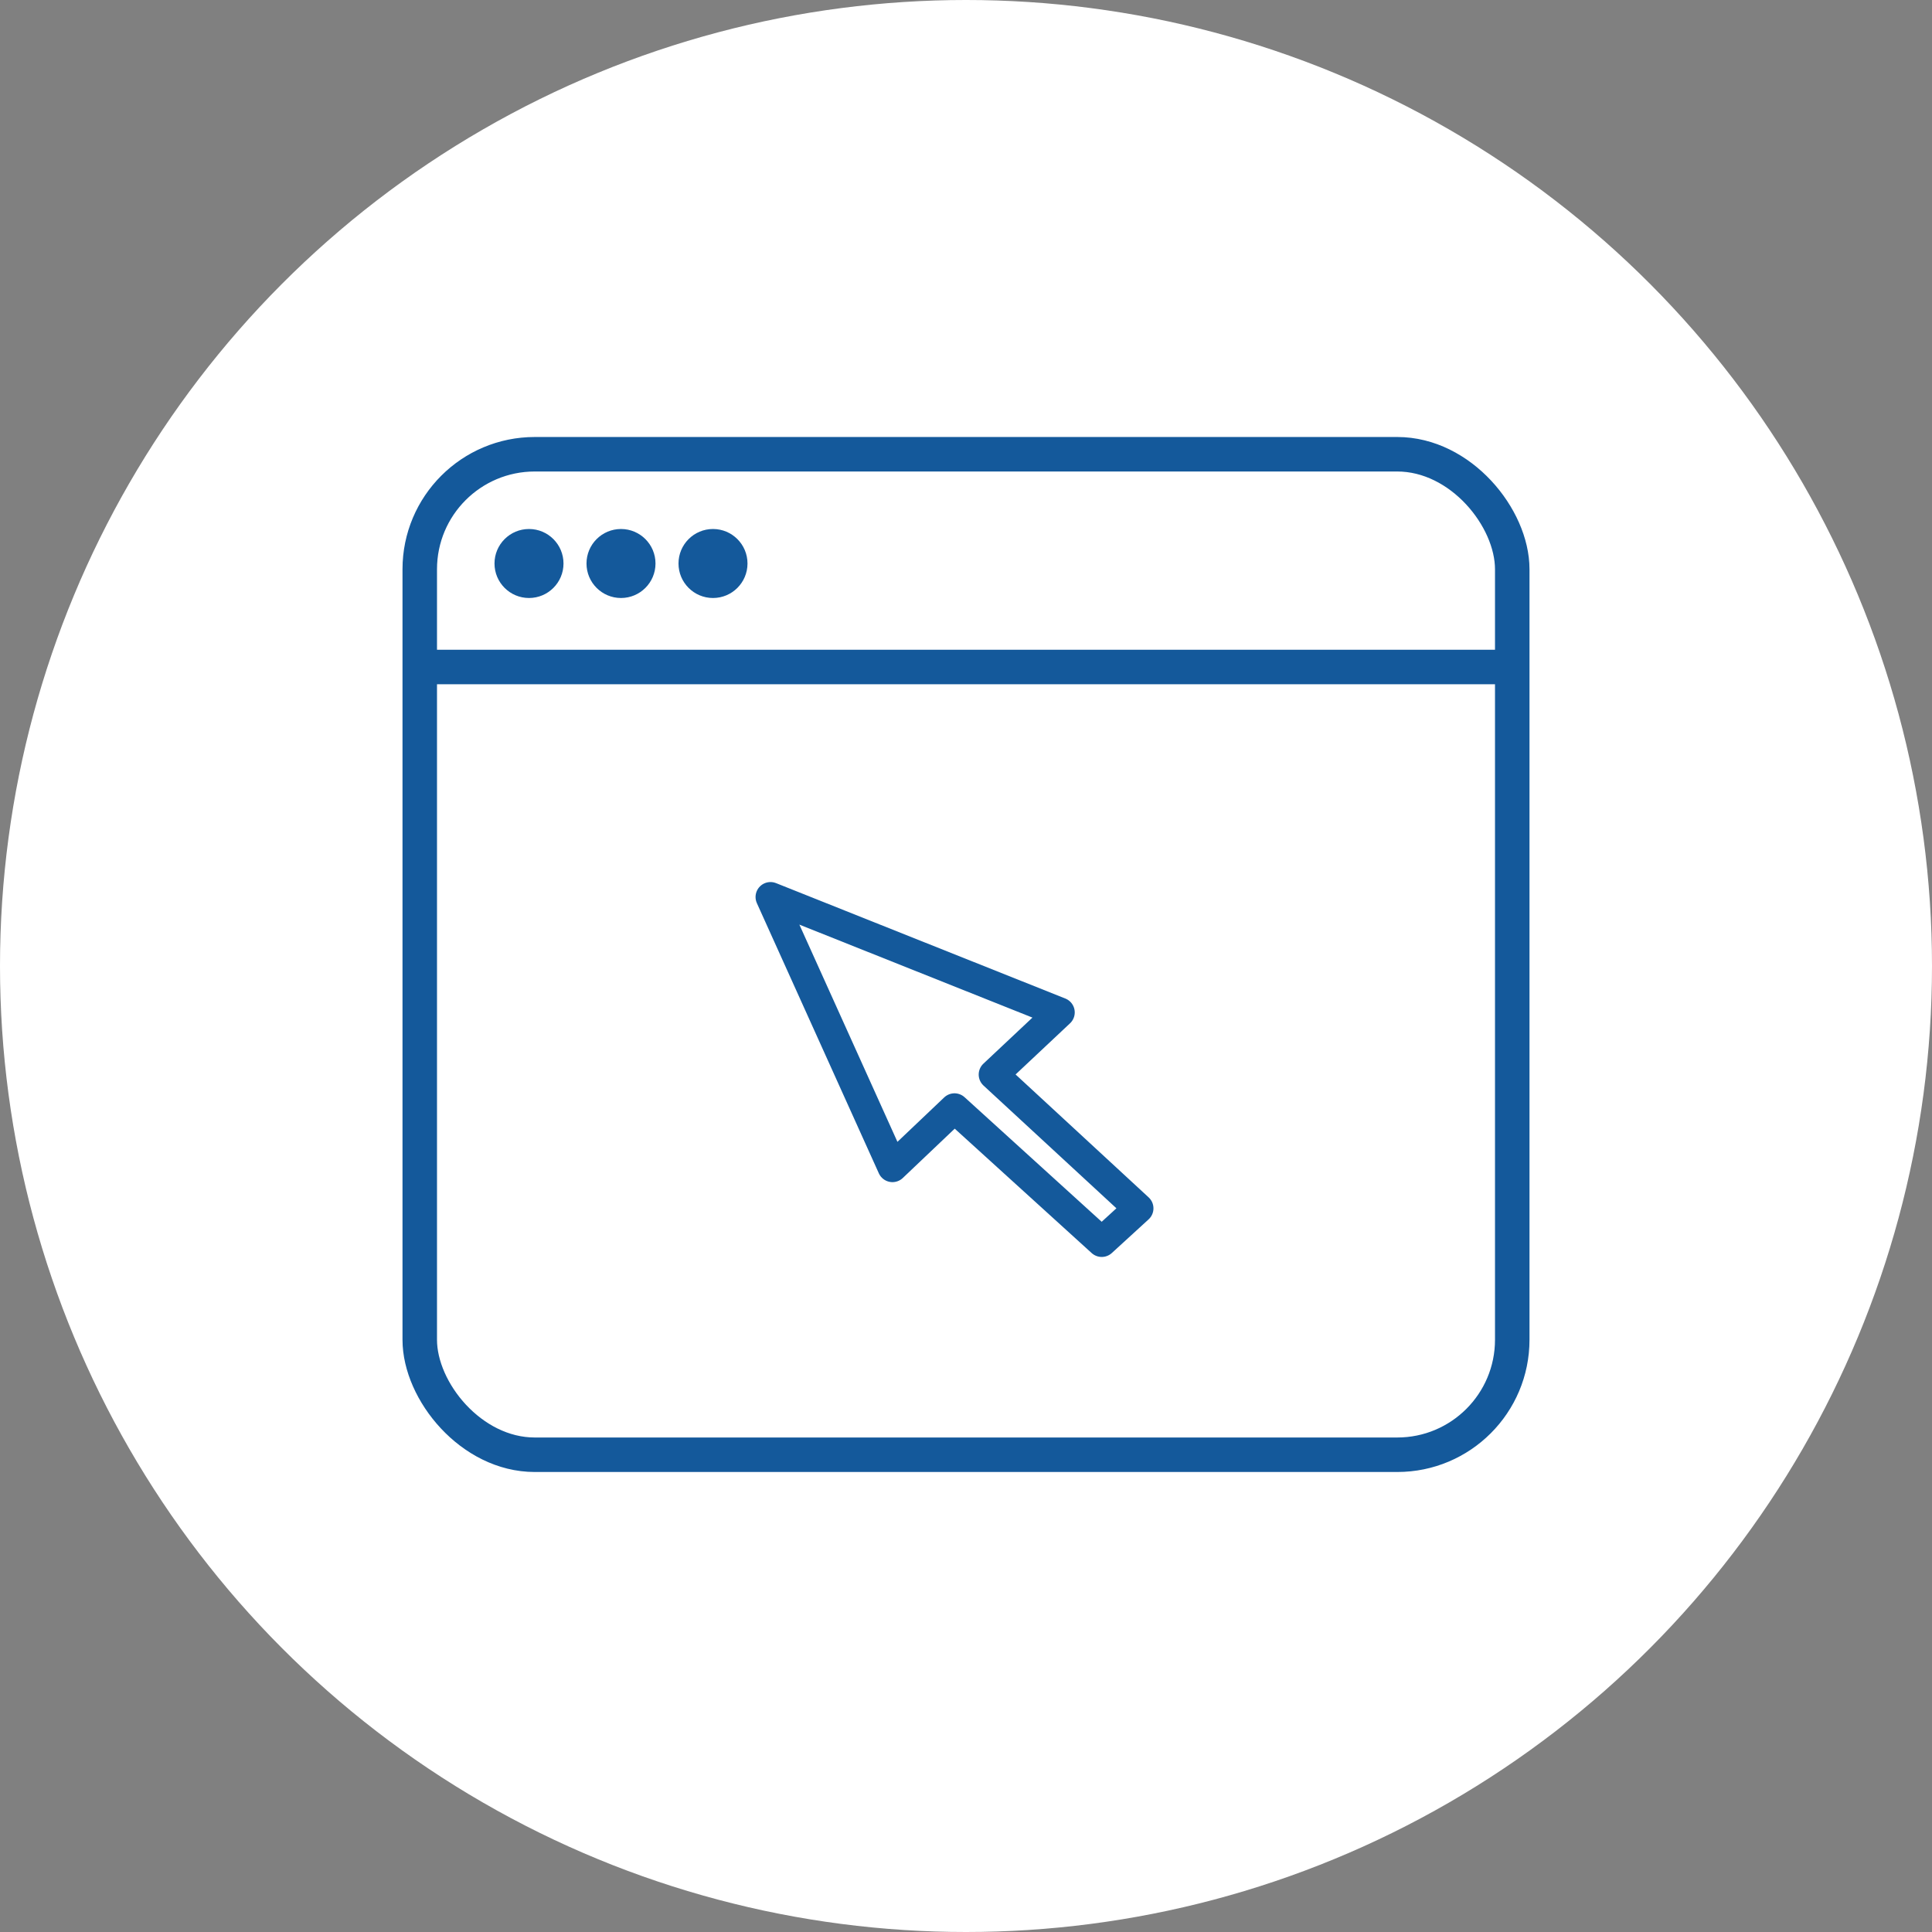 <?xml version="1.0" encoding="UTF-8"?>
<svg width="84px" height="84px" viewBox="0 0 84 84" version="1.1" xmlns="http://www.w3.org/2000/svg" xmlns:xlink="http://www.w3.org/1999/xlink">
    <rect x="0" y="0" width="84" height="84" fill="#808080" stroke="none"/>
    <!-- Generator: Sketch 52.5 (67469) - http://www.bohemiancoding.com/sketch -->
    <title>Group 5</title>
    <desc>Created with Sketch.</desc>
    <g id="1296px-↑" stroke="none" stroke-width="1" fill="none" fill-rule="evenodd">
        <g id="34→-Payment-Options---Private-Medical-Loan" transform="translate(-437, -1360)">
            <g id="Group-3" transform="translate(103, 1343)">
                <g id="Group-5" transform="translate(334, 17)">
                    <circle id="Oval" fill="#FFFFFF" cx="42" cy="42" r="42"></circle>
                    <g id="Group" transform="translate(17, 19)">
                        <rect id="Rectangle-3" stroke="#14599B" stroke-width="1.5" x="1.25" y="0.75" width="47.5" height="43.5" rx="5"></rect>
                        <path d="M1.905,10 L48.095,10" id="Line-2" stroke="#14599B" stroke-width="1.5" stroke-linecap="square"></path>
                        <circle id="Oval" fill="#14599B" cx="6" cy="5.5" r="1.5"></circle>
                        <circle id="Oval" fill="#14599B" cx="10" cy="5.5" r="1.5"></circle>
                        <circle id="Oval" fill="#14599B" cx="14" cy="5.5" r="1.5"></circle>
                        <polygon id="Path-6" stroke="#14599B" stroke-width="1.3" stroke-linecap="round" stroke-linejoin="round" points="16.5 20 29.078 25.018 26.202 27.72 32.5 33.537 30.901 35 24.5 29.185 21.803 31.747"></polygon>
                    </g>
                </g>
            </g>
        </g>
    </g>
</svg>
